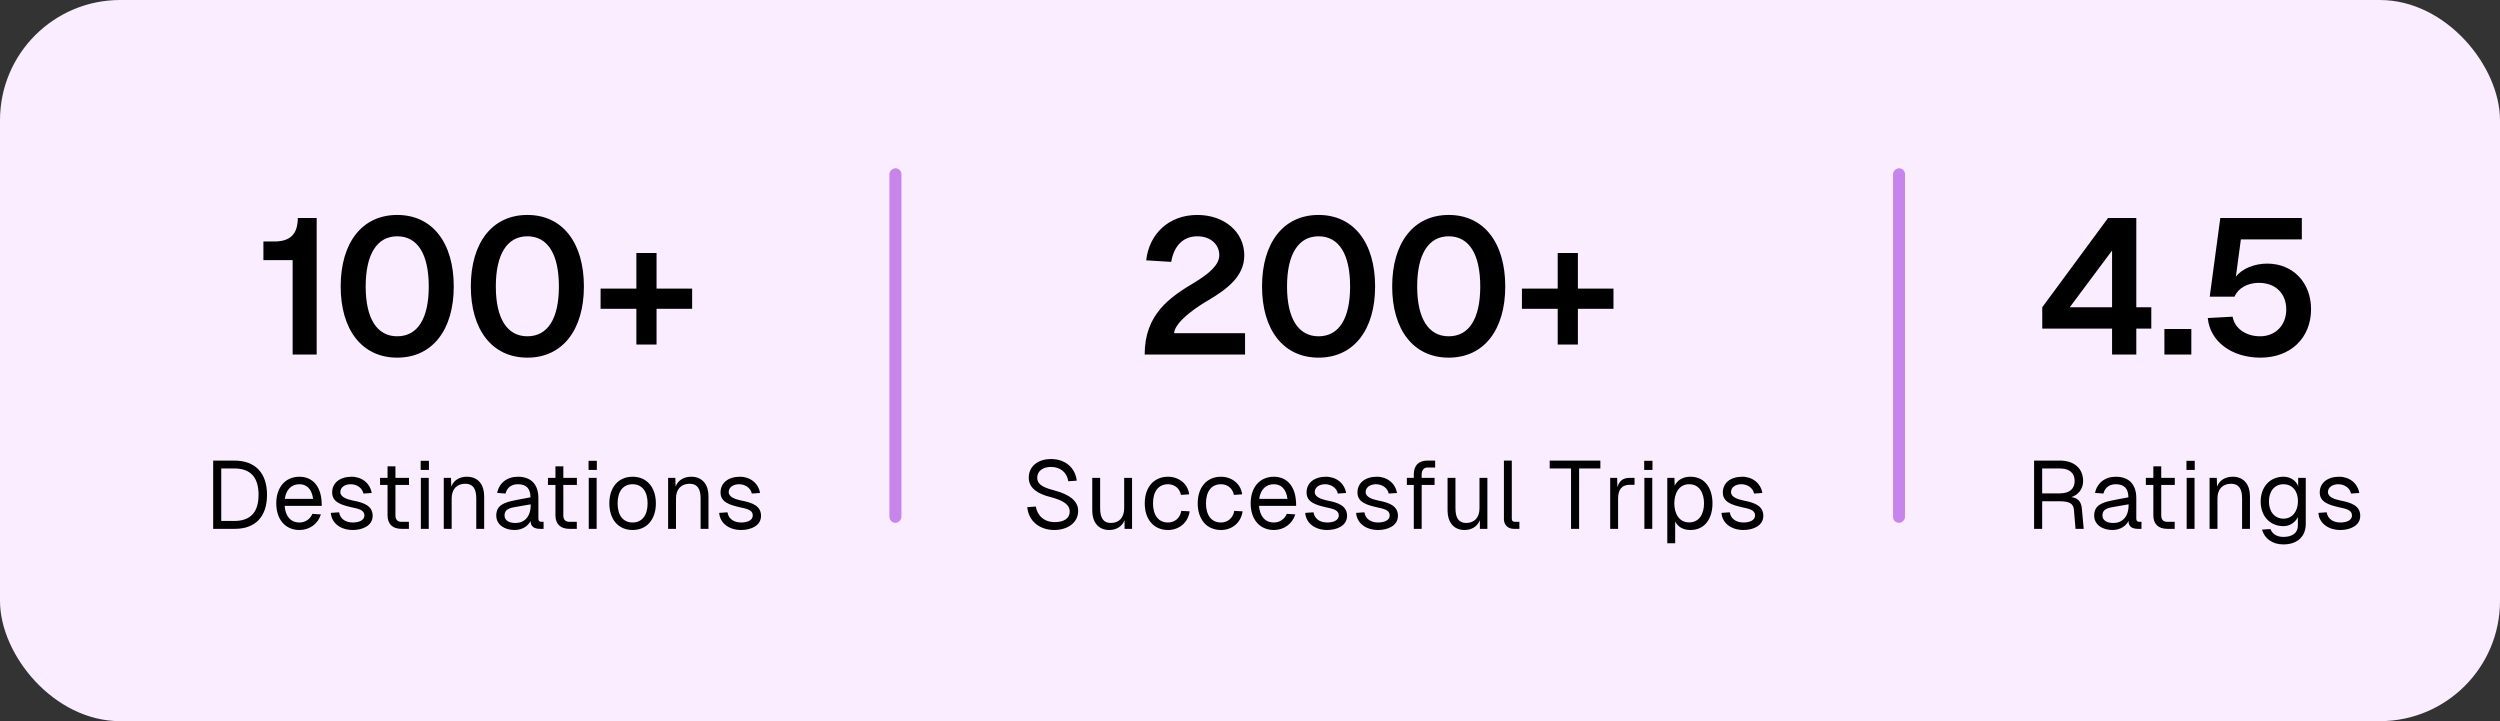 <svg xmlns="http://www.w3.org/2000/svg" width="416" height="120" viewBox="0 0 416 120" fill="none"><rect x="0" y="0" width="416" height="120" fill="#333333" stroke="none"/><rect width="416" height="120" rx="20" fill="#F9EDFF"></rect><path d="M38.976 76.64C42.464 76.64 44.432 78.688 44.432 82.336C44.432 85.968 42.512 88 39.072 88H35.472V76.64H38.976ZM36.816 86.688H38.976C41.68 86.688 43.024 85.232 43.024 82.336C43.024 79.408 41.68 77.952 38.976 77.952H36.816V86.688ZM45.971 83.76C45.971 81.072 47.491 79.328 49.843 79.328C51.731 79.328 53.379 80.592 53.523 83.584L53.539 84.176H47.363C47.491 85.92 48.371 86.944 49.843 86.944C50.771 86.944 51.603 86.4 51.987 85.504L53.395 85.6C52.899 87.2 51.475 88.192 49.843 88.192C47.491 88.192 45.971 86.448 45.971 83.76ZM47.395 83.008H52.099C51.859 81.216 50.899 80.576 49.843 80.576C48.483 80.576 47.603 81.472 47.395 83.008ZM60.473 82.128C60.281 81.152 59.321 80.576 58.361 80.576C57.401 80.576 56.633 81.072 56.633 81.888C56.649 82.72 57.721 83.072 58.681 83.28C60.617 83.648 62.009 84.192 62.009 85.84C62.009 87.472 60.329 88.192 58.713 88.192C56.713 88.192 55.177 87.088 55.049 85.344L56.425 85.248C56.585 86.272 57.417 86.944 58.713 86.944C59.577 86.944 60.633 86.656 60.633 85.776C60.633 84.752 59.417 84.64 58.441 84.4C56.873 84.032 55.273 83.584 55.273 81.968C55.257 80.352 56.569 79.328 58.505 79.328C60.201 79.328 61.577 80.4 61.849 82.032L60.473 82.128ZM64.489 77.6H65.801V79.52H68.057V80.688H65.801V85.76C65.801 86.48 66.153 86.832 66.825 86.832H68.041V88H66.825C65.321 88 64.489 87.2 64.489 85.76V80.688H63.241V79.52H64.489V77.6ZM70.032 79.52H71.344V88H70.032V79.52ZM70 78.192V76.672H71.376V78.192H70ZM73.844 79.52H75.044L75.092 80.976C75.524 79.84 76.532 79.328 77.7 79.328C79.636 79.328 80.564 80.752 80.564 82.544V88H79.252V82.928C79.252 81.36 78.724 80.496 77.428 80.496C76.052 80.496 75.156 81.36 75.156 82.928V88H73.844V79.52ZM82.724 82.016C83.06 80.368 84.372 79.328 86.18 79.328C88.372 79.328 89.588 80.608 89.588 82.88V86.288C89.588 86.672 89.748 86.832 90.116 86.832H90.452V88H89.892C89.028 88 88.276 87.712 88.292 86.672C87.924 87.472 86.964 88.192 85.62 88.192C83.94 88.192 82.58 87.296 82.58 85.792C82.58 84.048 83.908 83.6 85.764 83.232L88.276 82.752C88.26 81.28 87.572 80.576 86.18 80.576C85.092 80.576 84.372 81.136 84.116 82.128L82.724 82.016ZM83.956 85.792C83.956 86.48 84.548 87.04 85.796 87.024C87.204 87.024 88.308 86.032 88.308 84.064V83.92L86.276 84.272C85.012 84.496 83.956 84.592 83.956 85.792ZM92.427 77.6H93.739V79.52H95.995V80.688H93.739V85.76C93.739 86.48 94.091 86.832 94.763 86.832H95.979V88H94.763C93.259 88 92.427 87.2 92.427 85.76V80.688H91.179V79.52H92.427V77.6ZM97.969 79.52H99.281V88H97.969V79.52ZM97.937 78.192V76.672H99.313V78.192H97.937ZM105.265 88.192C102.913 88.192 101.393 86.448 101.393 83.76C101.393 81.072 102.913 79.328 105.265 79.328C107.617 79.328 109.137 81.072 109.137 83.76C109.137 86.448 107.617 88.192 105.265 88.192ZM102.769 83.76C102.769 85.744 103.681 86.944 105.265 86.944C106.833 86.944 107.761 85.744 107.761 83.76C107.761 81.776 106.833 80.576 105.265 80.576C103.681 80.576 102.769 81.776 102.769 83.76ZM111.173 79.52H112.373L112.421 80.976C112.853 79.84 113.861 79.328 115.029 79.328C116.965 79.328 117.892 80.752 117.892 82.544V88H116.581V82.928C116.581 81.36 116.053 80.496 114.757 80.496C113.381 80.496 112.485 81.36 112.485 82.928V88H111.173V79.52ZM125.098 82.128C124.906 81.152 123.946 80.576 122.986 80.576C122.026 80.576 121.258 81.072 121.258 81.888C121.274 82.72 122.346 83.072 123.306 83.28C125.242 83.648 126.634 84.192 126.634 85.84C126.634 87.472 124.954 88.192 123.338 88.192C121.338 88.192 119.802 87.088 119.674 85.344L121.05 85.248C121.21 86.272 122.042 86.944 123.338 86.944C124.202 86.944 125.258 86.656 125.258 85.776C125.258 84.752 124.042 84.64 123.066 84.4C121.498 84.032 119.898 83.584 119.898 81.968C119.882 80.352 121.194 79.328 123.13 79.328C124.826 79.328 126.202 80.4 126.474 82.032L125.098 82.128Z" fill="black"></path><path d="M45.624 40.184C48.312 40.184 49.528 38.968 49.56 36.28H52.696V59H48.696V43.288H43.832V40.184H45.624ZM66.097 59.512C60.209 59.512 56.689 54.84 56.689 47.672C56.689 40.44 60.209 35.768 66.097 35.768C71.985 35.768 75.505 40.44 75.505 47.672C75.505 54.84 71.985 59.512 66.097 59.512ZM60.849 47.672C60.849 53.016 62.737 55.96 66.097 55.96C69.489 55.96 71.345 53.016 71.345 47.672C71.345 42.296 69.489 39.32 66.097 39.32C62.737 39.32 60.849 42.296 60.849 47.672ZM87.754 59.512C81.865 59.512 78.346 54.84 78.346 47.672C78.346 40.44 81.865 35.768 87.754 35.768C93.641 35.768 97.162 40.44 97.162 47.672C97.162 54.84 93.641 59.512 87.754 59.512ZM82.505 47.672C82.505 53.016 84.394 55.96 87.754 55.96C91.145 55.96 93.001 53.016 93.001 47.672C93.001 42.296 91.145 39.32 87.754 39.32C84.394 39.32 82.505 42.296 82.505 47.672ZM99.938 48.024H105.89V42.104H109.25V48.024H115.17V51.384H109.25V57.336H105.89V51.384H99.938V48.024Z" fill="black"></path><rect x="148" y="87" width="59" height="2" rx="1" transform="rotate(-90 148 87)" fill="#C785EC"></rect><path d="M172.352 84.288C172.64 85.824 173.728 86.88 175.536 86.88C177.008 86.88 178 86.272 178 85.136C178 83.984 177.008 83.28 174.72 82.688C172.832 82.208 171.184 81.312 171.184 79.488C171.184 77.584 172.72 76.384 174.896 76.384C177.328 76.384 178.944 77.904 179.168 79.984L177.76 80.08C177.568 78.656 176.464 77.696 174.88 77.696C173.552 77.696 172.592 78.384 172.592 79.488C172.592 80.88 174.208 81.264 175.696 81.68C177.792 82.256 179.408 83.28 179.408 85.008C179.408 87.088 177.488 88.192 175.44 88.192C172.944 88.192 171.12 86.656 170.944 84.384L172.352 84.288ZM188.375 88H187.127V86.56C186.695 87.664 185.687 88.192 184.567 88.192C182.679 88.192 181.751 86.768 181.751 84.976V79.52H183.063V84.576C183.063 86.16 183.591 87.024 184.839 87.024C186.183 87.024 187.063 86.16 187.063 84.576V79.52H188.375V88ZM196.502 82.352C196.31 81.232 195.398 80.576 194.358 80.576C192.774 80.576 191.862 81.776 191.862 83.76C191.862 85.744 192.774 86.944 194.358 86.944C195.446 86.944 196.374 86.224 196.566 85.008L197.958 85.088C197.686 87.008 196.166 88.192 194.358 88.192C192.006 88.192 190.486 86.448 190.486 83.76C190.486 81.072 192.006 79.328 194.358 79.328C196.102 79.328 197.654 80.448 197.878 82.256L196.502 82.352ZM205.315 82.352C205.123 81.232 204.211 80.576 203.171 80.576C201.587 80.576 200.675 81.776 200.675 83.76C200.675 85.744 201.587 86.944 203.171 86.944C204.259 86.944 205.187 86.224 205.379 85.008L206.771 85.088C206.499 87.008 204.979 88.192 203.171 88.192C200.819 88.192 199.299 86.448 199.299 83.76C199.299 81.072 200.819 79.328 203.171 79.328C204.915 79.328 206.467 80.448 206.691 82.256L205.315 82.352ZM208.111 83.76C208.111 81.072 209.631 79.328 211.983 79.328C213.871 79.328 215.519 80.592 215.663 83.584L215.679 84.176H209.503C209.631 85.92 210.511 86.944 211.983 86.944C212.911 86.944 213.743 86.4 214.127 85.504L215.535 85.6C215.039 87.2 213.615 88.192 211.983 88.192C209.631 88.192 208.111 86.448 208.111 83.76ZM209.535 83.008H214.239C213.999 81.216 213.039 80.576 211.983 80.576C210.623 80.576 209.743 81.472 209.535 83.008ZM222.614 82.128C222.422 81.152 221.462 80.576 220.502 80.576C219.542 80.576 218.774 81.072 218.774 81.888C218.789 82.72 219.862 83.072 220.822 83.28C222.758 83.648 224.15 84.192 224.15 85.84C224.15 87.472 222.47 88.192 220.854 88.192C218.854 88.192 217.318 87.088 217.19 85.344L218.566 85.248C218.726 86.272 219.558 86.944 220.854 86.944C221.718 86.944 222.774 86.656 222.774 85.776C222.774 84.752 221.558 84.64 220.582 84.4C219.014 84.032 217.414 83.584 217.414 81.968C217.398 80.352 218.71 79.328 220.646 79.328C222.342 79.328 223.718 80.4 223.99 82.032L222.614 82.128ZM231.082 82.128C230.89 81.152 229.93 80.576 228.97 80.576C228.01 80.576 227.242 81.072 227.242 81.888C227.258 82.72 228.33 83.072 229.29 83.28C231.226 83.648 232.618 84.192 232.618 85.84C232.618 87.472 230.938 88.192 229.322 88.192C227.322 88.192 225.786 87.088 225.658 85.344L227.034 85.248C227.194 86.272 228.026 86.944 229.322 86.944C230.186 86.944 231.242 86.656 231.242 85.776C231.242 84.752 230.026 84.64 229.05 84.4C227.482 84.032 225.882 83.584 225.882 81.968C225.866 80.352 227.178 79.328 229.114 79.328C230.81 79.328 232.186 80.4 232.458 82.032L231.082 82.128ZM235.255 78.944C235.255 77.552 235.975 76.64 237.527 76.64H238.807V77.792H237.511C236.951 77.792 236.567 78.24 236.567 78.944V79.52H238.711V80.688H236.567V88H235.255V80.688H234.103V79.52H235.255V78.944ZM247.5 88H246.252V86.56C245.82 87.664 244.812 88.192 243.692 88.192C241.804 88.192 240.876 86.768 240.876 84.976V79.52H242.188V84.576C242.188 86.16 242.716 87.024 243.964 87.024C245.308 87.024 246.188 86.16 246.188 84.576V79.52H247.5V88ZM250.251 76.64H251.563V86.304C251.563 86.672 251.739 86.832 252.107 86.832H252.827V88H251.915C250.907 88 250.251 87.344 250.251 86.368V76.64ZM266.301 76.64V77.952H262.765V88H261.421V77.952H257.869V76.64H266.301ZM267.938 79.52H269.09L269.138 81.088C269.426 80.016 270.066 79.52 271.17 79.52H271.986V80.672H271.17C269.874 80.672 269.25 81.472 269.25 82.944V88H267.938V79.52ZM273.626 79.52H274.938V88H273.626V79.52ZM273.594 78.192V76.672H274.97V78.192H273.594ZM277.438 90.4V79.52H278.622L278.67 80.816C279.134 79.856 280.062 79.328 281.294 79.328C283.822 79.328 284.958 81.408 284.958 83.76C284.958 86.112 283.822 88.192 281.294 88.192C280.11 88.192 279.214 87.696 278.75 86.784V90.4H277.438ZM278.606 83.76C278.606 85.376 279.342 86.928 281.07 86.928C282.83 86.928 283.55 85.408 283.55 83.76C283.55 82.112 282.83 80.576 281.07 80.576C279.342 80.576 278.606 82.144 278.606 83.76ZM291.879 82.128C291.687 81.152 290.727 80.576 289.767 80.576C288.807 80.576 288.039 81.072 288.039 81.888C288.055 82.72 289.127 83.072 290.087 83.28C292.023 83.648 293.415 84.192 293.415 85.84C293.415 87.472 291.735 88.192 290.119 88.192C288.119 88.192 286.583 87.088 286.455 85.344L287.831 85.248C287.991 86.272 288.823 86.944 290.119 86.944C290.983 86.944 292.039 86.656 292.039 85.776C292.039 84.752 290.823 84.64 289.847 84.4C288.279 84.032 286.679 83.584 286.679 81.968C286.663 80.352 287.975 79.328 289.911 79.328C291.607 79.328 292.983 80.4 293.255 82.032L291.879 82.128Z" fill="black"></path><path d="M190.728 43.32C191.208 38.968 194.44 35.768 199.24 35.768C203.752 35.768 207.048 38.616 207.048 42.488C207.048 45.912 204.328 48.024 201.096 49.944C199.688 50.744 195.496 53.4 195.368 55.448H207.176V59H190.472C190.472 52.216 194.728 49.4 198.984 46.872C201.288 45.432 202.888 44.056 202.888 42.456C202.888 40.632 201.384 39.32 199.24 39.32C196.936 39.32 195.368 40.824 194.888 43.576L190.728 43.32ZM219.41 59.512C213.522 59.512 210.002 54.84 210.002 47.672C210.002 40.44 213.522 35.768 219.41 35.768C225.298 35.768 228.818 40.44 228.818 47.672C228.818 54.84 225.298 59.512 219.41 59.512ZM214.162 47.672C214.162 53.016 216.05 55.96 219.41 55.96C222.802 55.96 224.658 53.016 224.658 47.672C224.658 42.296 222.802 39.32 219.41 39.32C216.05 39.32 214.162 42.296 214.162 47.672ZM241.066 59.512C235.178 59.512 231.658 54.84 231.658 47.672C231.658 40.44 235.178 35.768 241.066 35.768C246.954 35.768 250.474 40.44 250.474 47.672C250.474 54.84 246.954 59.512 241.066 59.512ZM235.818 47.672C235.818 53.016 237.706 55.96 241.066 55.96C244.458 55.96 246.314 53.016 246.314 47.672C246.314 42.296 244.458 39.32 241.066 39.32C237.706 39.32 235.818 42.296 235.818 47.672ZM253.25 48.024H259.202V42.104H262.562V48.024H268.482V51.384H262.562V57.336H259.202V51.384H253.25V48.024Z" fill="black"></path><rect x="315" y="87" width="59" height="2" rx="1" transform="rotate(-90 315 87)" fill="#C785EC"></rect><path d="M342.76 76.64C345.144 76.64 346.632 77.952 346.632 80.064C346.632 81.424 345.72 82.416 344.68 82.704C345.816 82.896 346.312 83.472 346.424 84.656L346.728 88H345.368L345.096 84.784C345 83.76 344.296 83.408 342.632 83.408H339.816V88H338.472V76.64H342.76ZM339.816 82.096H342.76C344.344 82.096 345.224 81.36 345.224 80.032C345.224 78.704 344.344 77.952 342.76 77.952H339.816V82.096ZM348.615 82.016C348.951 80.368 350.263 79.328 352.071 79.328C354.263 79.328 355.479 80.608 355.479 82.88V86.288C355.479 86.672 355.639 86.832 356.007 86.832H356.343V88H355.783C354.919 88 354.167 87.712 354.183 86.672C353.815 87.472 352.855 88.192 351.511 88.192C349.831 88.192 348.471 87.296 348.471 85.792C348.471 84.048 349.799 83.6 351.655 83.232L354.167 82.752C354.151 81.28 353.463 80.576 352.071 80.576C350.983 80.576 350.263 81.136 350.007 82.128L348.615 82.016ZM349.847 85.792C349.847 86.48 350.439 87.04 351.687 87.024C353.095 87.024 354.199 86.032 354.199 84.064V83.92L352.167 84.272C350.903 84.496 349.847 84.592 349.847 85.792ZM358.317 77.6H359.629V79.52H361.885V80.688H359.629V85.76C359.629 86.48 359.981 86.832 360.653 86.832H361.869V88H360.653C359.149 88 358.317 87.2 358.317 85.76V80.688H357.069V79.52H358.317V77.6ZM363.86 79.52H365.172V88H363.86V79.52ZM363.828 78.192V76.672H365.204V78.192H363.828ZM367.673 79.52H368.873L368.921 80.976C369.353 79.84 370.361 79.328 371.529 79.328C373.465 79.328 374.392 80.752 374.392 82.544V88H373.081V82.928C373.081 81.36 372.553 80.496 371.257 80.496C369.881 80.496 368.985 81.36 368.985 82.928V88H367.673V79.52ZM379.982 87.552C377.662 87.552 376.174 85.824 376.174 83.44C376.174 81.056 377.694 79.328 379.982 79.328C381.118 79.328 382.046 79.968 382.414 80.88V79.52H383.678V87.168C383.678 89.392 382.158 90.592 379.95 90.592C378.142 90.592 376.782 89.6 376.414 88.128L377.79 88.032C378.126 88.848 378.862 89.344 379.95 89.344C381.454 89.344 382.366 88.672 382.366 87.456V86.048C381.854 87.056 380.894 87.552 379.982 87.552ZM377.55 83.44C377.55 85.104 378.462 86.304 379.982 86.304C381.438 86.304 382.366 85.088 382.382 83.44C382.414 81.792 381.486 80.576 379.982 80.576C378.462 80.576 377.55 81.776 377.55 83.44ZM391.207 82.128C391.015 81.152 390.055 80.576 389.095 80.576C388.135 80.576 387.367 81.072 387.367 81.888C387.383 82.72 388.455 83.072 389.415 83.28C391.351 83.648 392.743 84.192 392.743 85.84C392.743 87.472 391.063 88.192 389.447 88.192C387.447 88.192 385.911 87.088 385.783 85.344L387.159 85.248C387.319 86.272 388.151 86.944 389.447 86.944C390.311 86.944 391.367 86.656 391.367 85.776C391.367 84.752 390.151 84.64 389.175 84.4C387.607 84.032 386.007 83.584 386.007 81.968C385.991 80.352 387.303 79.328 389.239 79.328C390.935 79.328 392.311 80.4 392.583 82.032L391.207 82.128Z" fill="black"></path><path d="M355.48 36.28V51.128H357.976V54.68H355.48V59H351.448V54.68H339.832V51.128L350.776 36.28H355.48ZM344.408 51.128H351.448V41.688L344.408 51.128ZM360.157 54.744H364.637V59H360.157V54.744ZM383.025 36.28V39.832H372.881L372.049 46.04C373.105 44.664 375.185 43.864 377.265 43.864C381.553 43.864 384.561 47.032 384.561 51.448C384.561 56.248 381.137 59.512 376.145 59.512C371.313 59.512 367.729 56.792 367.377 52.92L371.505 52.696C371.857 54.744 373.841 55.96 376.081 55.96C378.641 55.96 380.433 54.104 380.433 51.512C380.433 48.824 378.641 47.064 375.857 47.064C374.001 47.064 372.401 47.96 371.825 49.368H367.697L369.457 36.28H383.025Z" fill="black"></path></svg>
